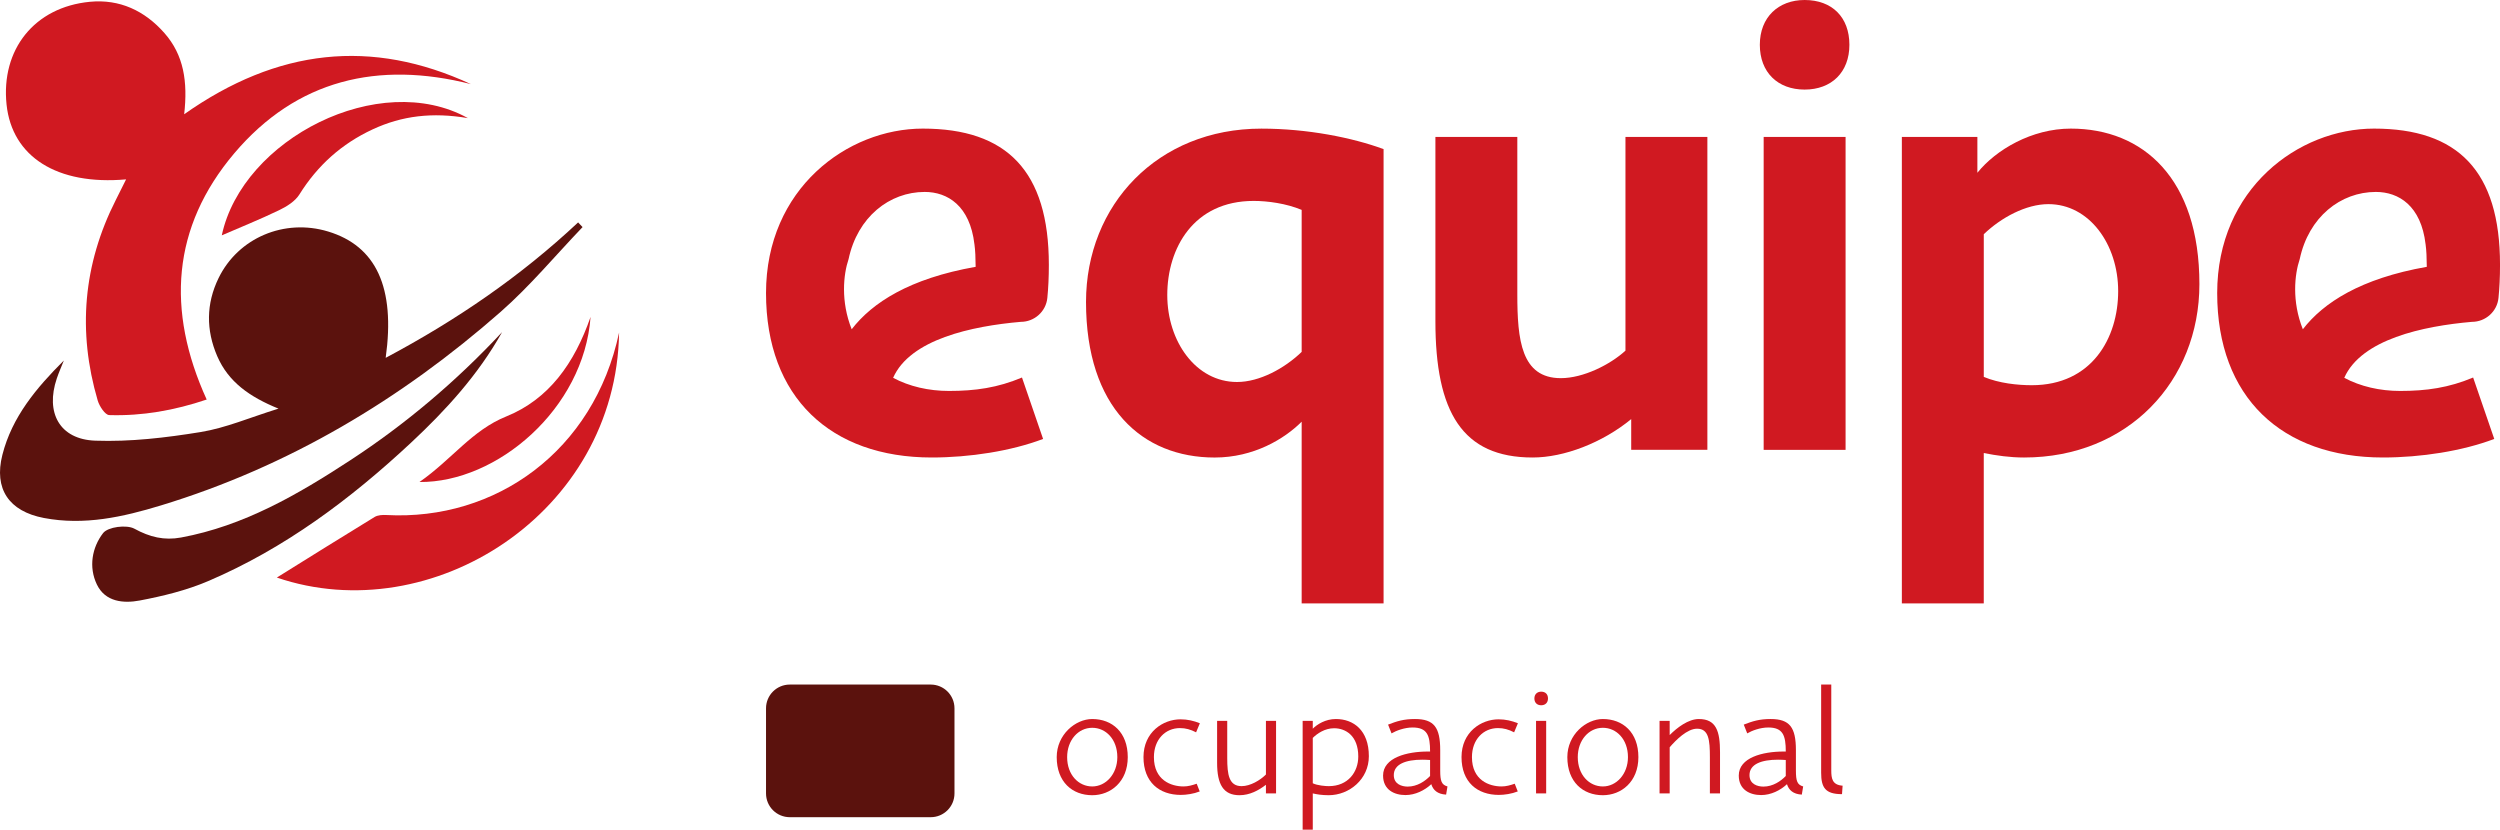 <?xml version="1.0" encoding="UTF-8"?><svg id="Camada_2" xmlns="http://www.w3.org/2000/svg" viewBox="0 0 1323.04 439.08"><defs><style>.cls-1{fill:#5b120d;}.cls-1,.cls-2{stroke-width:0px;}.cls-2{fill:#d01921;}</style></defs><g id="Camada_1-2"><path class="cls-2" d="m688.86,319.34v-96.17c-9.14,9.14-25.4,18.96-46.05,18.96-38.27,0-68.07-26.41-68.07-82.29,0-51.47,37.93-91.77,92.79-91.77,24.38,0,48.09,4.74,64.68,10.84v240.43h-43.35Zm0-133.09v-75.18c-8.13-3.39-17.95-4.74-25.4-4.74-31.83,0-45.72,25.06-45.72,49.78s15.24,46.05,36.91,46.05c11.85,0,25.06-7.11,34.2-15.92"/><path class="cls-2" d="m863.26,238.06v-16.26c-15.24,12.53-35.56,20.32-52.15,20.32-37.25,0-51.47-24.04-51.47-72.13v-97.53h43.35v83.31c0,24.04,2.03,44.36,23.03,44.36,11.85,0,26.07-7.11,34.2-14.56v-113.11h43.35v165.59h-40.3Z"/><path class="cls-2" d="m955.03,0c14.56,0,23.7,9.14,23.7,23.7s-9.48,23.71-23.7,23.71-23.7-9.14-23.7-23.71,9.82-23.7,23.7-23.7m-21.67,72.47h43.35v165.59h-43.35V72.47Z"/><path class="cls-2" d="m1006.5,72.47h39.96v18.96c9.82-12.19,28.78-23.37,49.44-23.37,38.26,0,68.06,26.41,68.06,82.29,0,51.47-37.93,91.77-92.79,91.77-7.45,0-14.56-1.02-21.33-2.37v79.58h-43.35V72.47Zm43.35,51.47v75.52c8.13,3.39,17.95,4.4,25.4,4.4,31.83,0,45.72-25.06,45.72-49.78s-15.24-46.05-36.91-46.05c-11.85,0-25.06,7.11-34.2,15.92"/><path class="cls-2" d="m540.2,170.33h0c7.24,0,13.35-5.46,14.07-12.67.52-5.23.8-11.02.8-17.47,0-49.78-22.35-72.13-66.71-72.13-39.96,0-82.97,31.83-82.97,87.03s34.2,87.03,87.71,87.03c19.98,0,41.99-3.39,58.92-9.82l-11.17-32.51c-12.87,5.42-24.72,7.11-38.6,7.11-10.81,0-21.02-2.37-29.6-6.95,9.03-20.39,41.65-27.37,67.55-29.62m-91.12-33.19c4.74-22.35,21.67-35.56,40.3-35.56,12.09,0,23.91,7.3,26.3,27.65,0,.02,0,.03.01.04.44,3.13.62,7.31.64,11.94-35.02,6.17-54.75,18.99-65.6,33.05-5.89-14.79-4.4-28.96-1.65-37.13"/><path class="cls-2" d="m1308.17,170.33h0c7.24,0,13.35-5.46,14.07-12.67.52-5.23.81-11.02.81-17.47,0-49.78-22.35-72.13-66.71-72.13-39.96,0-82.97,31.83-82.97,87.03s34.2,87.03,87.71,87.03c19.98,0,41.99-3.39,58.92-9.82l-11.18-32.51c-12.87,5.42-24.72,7.11-38.6,7.11-10.81,0-21.02-2.37-29.6-6.95,9.03-20.39,41.65-27.37,67.55-29.62m-91.12-33.19c4.74-22.35,21.67-35.56,40.3-35.56,12.09,0,23.91,7.3,26.3,27.65,0,.02,0,.03.01.04.44,3.13.62,7.31.64,11.94-35.02,6.17-54.75,18.99-65.6,33.05-5.89-14.79-4.4-28.96-1.65-37.13"/><path class="cls-2" d="m578.03,420.84c-10.56,0-18.8-7.04-18.8-20.16,0-11.92,9.92-20.16,18.8-20.16,10.56,0,18.8,7.04,18.8,20.16s-9.12,20.16-18.8,20.16m0-35.68c-7.44,0-13.28,6.56-13.28,15.52,0,9.44,6.08,15.52,13.28,15.52s13.28-6.56,13.28-15.52c0-9.44-6.08-15.52-13.28-15.52"/><path class="cls-2" d="m634.91,418.84c-3.2,1.28-7.12,1.84-10,1.84-11.36,0-19.76-6.72-19.76-20s10.4-20,19.6-20c3.76,0,7.04.8,10.24,2.08l-2,4.8c-2.96-1.52-5.52-2.24-8.56-2.24-7.68,0-13.76,6-13.76,15.36,0,12.24,9.12,15.52,15.68,15.52,2.4,0,4.64-.64,6.96-1.44l1.6,4.08Z"/><path class="cls-2" d="m669.95,419.88v-4.56c-3.84,2.96-8.56,5.52-14,5.52-8.56,0-11.84-5.76-11.84-17.12v-22.24h5.36v19.68c0,8.72.88,14.88,7.6,14.88,4.64,0,9.84-3.12,12.88-6.16v-28.4h5.36v38.4h-5.36Z"/><path class="cls-2" d="m694.74,381.48v4.16c2.32-2.32,6.72-5.12,12.24-5.12,9.28,0,17.44,5.92,17.44,19.68,0,12.16-10.32,20.64-21.28,20.64-3.6,0-6.4-.48-8.4-.96v19.2h-5.36v-57.6h5.36Zm0,9.04v24c2.48,1.2,6.72,1.52,8.48,1.52,10.16,0,15.6-7.44,15.6-15.68,0-11.04-6.72-14.96-12.8-14.96-4.88,0-8.96,2.8-11.28,5.12"/><path class="cls-2" d="m765.3,420.52c-4.56-.24-6.88-2.4-7.84-5.52-3.52,3.28-8.48,5.76-13.68,5.76-5.92,0-11.84-2.8-11.84-10.32,0-9.52,12.64-12.72,23.76-12.72h1.12c0-8.56-1.52-12.72-9.28-12.72-4.24,0-8.72,1.68-11.12,3.12l-1.84-4.64c4.72-1.84,8.32-2.96,14.24-2.96,10.08,0,13.36,4.4,13.36,16.48v10.72c0,5.68.72,7.6,3.84,8.48l-.72,4.32Zm-8.48-18.32c-1.36-.08-2.72-.16-4.08-.16-8.72,0-15.12,2.32-15.12,8.16,0,4.8,4.24,6.08,7.36,6.08,5.04,0,9.2-2.88,11.84-5.6v-8.48Z"/><path class="cls-2" d="m803.22,418.84c-3.2,1.28-7.12,1.84-10,1.84-11.36,0-19.76-6.72-19.76-20s10.4-20,19.6-20c3.76,0,7.04.8,10.24,2.08l-2,4.8c-2.96-1.52-5.52-2.24-8.56-2.24-7.68,0-13.76,6-13.76,15.36,0,12.24,9.12,15.52,15.68,15.52,2.4,0,4.64-.64,6.96-1.44l1.6,4.08Z"/><path class="cls-2" d="m815.62,366.04c2.24,0,3.6,1.36,3.6,3.6s-1.44,3.6-3.6,3.6-3.6-1.36-3.6-3.6,1.52-3.6,3.6-3.6m-2.72,15.44h5.36v38.4h-5.36v-38.4Z"/><path class="cls-2" d="m848.26,420.84c-10.56,0-18.8-7.04-18.8-20.16,0-11.92,9.92-20.16,18.8-20.16,10.56,0,18.8,7.04,18.8,20.16s-9.12,20.16-18.8,20.16m0-35.68c-7.44,0-13.28,6.56-13.28,15.52,0,9.44,6.08,15.52,13.28,15.52s13.28-6.56,13.28-15.52c0-9.44-6.08-15.52-13.28-15.52"/><path class="cls-2" d="m904.9,419.88v-19.2c0-8.96-.56-15.04-6.8-15.04-5.2,0-11.2,6-14.48,9.84v24.4h-5.36v-38.4h5.36v7.52c3.92-3.92,9.84-8.48,15.44-8.48,9.2,0,11.2,6.48,11.2,17.52v21.84h-5.36Z"/><path class="cls-2" d="m953.54,420.52c-4.56-.24-6.88-2.4-7.84-5.52-3.52,3.28-8.48,5.76-13.68,5.76-5.92,0-11.84-2.8-11.84-10.32,0-9.52,12.64-12.72,23.76-12.72h1.12c0-8.56-1.52-12.72-9.28-12.72-4.24,0-8.72,1.68-11.12,3.12l-1.84-4.64c4.72-1.84,8.32-2.96,14.24-2.96,10.08,0,13.36,4.4,13.36,16.48v10.72c0,5.68.72,7.6,3.84,8.48l-.72,4.32Zm-8.48-18.32c-1.36-.08-2.72-.16-4.08-.16-8.72,0-15.12,2.32-15.12,8.16,0,4.8,4.24,6.08,7.36,6.08,5.04,0,9.2-2.88,11.84-5.6v-8.48Z"/><path class="cls-2" d="m974.82,420.28c-8.88,0-11.04-3.52-11.04-11.36v-46.64h5.36v45.36c0,4.32.48,7.76,6,8.16l-.32,4.48Z"/><path class="cls-1" d="m492.55,432.47h-74.58c-6.95,0-12.58-5.63-12.58-12.58v-45.03c0-6.95,5.63-12.58,12.58-12.58h74.58c6.95,0,12.58,5.63,12.58,12.58v45.03c0,6.95-5.63,12.58-12.58,12.58"/><path class="cls-2" d="m97.46,60.47c49.39-34.8,99.16-40.26,151.73-15.96-49-12.41-92.19-2.41-125.24,36.66-32.97,38.99-36.04,83.11-14.57,130.27-17,5.74-34.06,8.77-51.59,8.23-2.16-.07-5.19-4.69-6.08-7.71-10.74-36.59-7.7-72.04,9.59-106.16,1.74-3.44,3.45-6.9,5.43-10.87-36.55,3.24-60.36-11.97-63.26-39.59C.42,26.21,18.21,3.78,47.54.95c15.73-1.52,29.02,4.67,39.48,16.55,10.26,11.64,12.4,25.7,10.45,42.97"/><path class="cls-1" d="m204.1,189.38c37.68-20.03,71.54-43.27,101.85-71.68.78.83,1.57,1.66,2.35,2.49-14.39,15.02-27.78,31.18-43.35,44.85-52.82,46.38-112.19,81.84-179.75,102.43-20.07,6.11-40.6,10.75-61.99,6.65-18.48-3.54-26.53-15.37-21.95-33.4,5.11-20.13,18.01-35.43,32.53-49.93-1.25,3.17-2.65,6.29-3.74,9.52-6.1,18.05,1.45,32.22,20.36,32.9,18.56.67,37.43-1.57,55.84-4.57,13.24-2.16,25.94-7.67,41.14-12.39-15.3-6.2-26.56-14.15-32.44-27.78-5.95-13.81-5.89-27.7.69-41.24,10.4-21.41,34.88-31.71,57.98-24.72,25.41,7.69,35.68,29.58,30.49,66.86"/><path class="cls-2" d="m146.52,305.65c17.69-11,34.64-21.63,51.72-32.05,1.68-1.02,4.15-1.16,6.22-1.04,57.78,3.13,109.87-33.81,123.17-96.57-1.43,95.6-99.33,157.59-181.11,129.67"/><path class="cls-1" d="m265.7,175.79c-12.61,22.49-29.62,41.18-48.18,58.49-32.02,29.87-66.81,55.92-107.32,73.23-11.49,4.91-23.96,7.96-36.28,10.29-8.49,1.6-18.2.8-22.66-8.49-4.45-9.27-2.54-19.61,3.29-27.18,2.56-3.32,12.45-4.58,16.58-2.33,8.15,4.46,15.78,6.3,24.67,4.66,33.25-6.15,61.78-22.72,89.51-40.84,29.55-19.31,56.31-42.01,80.38-67.83"/><path class="cls-2" d="m247.58,62.51c-18.72-3.2-34.83-1.26-50.34,5.94-16.45,7.64-29.18,19.07-38.79,34.46-2.26,3.62-6.7,6.39-10.72,8.32-10.36,4.99-21.06,9.29-30.36,13.32,10.92-51.09,83.49-87.99,130.22-62.05"/><path class="cls-2" d="m221.99,255.09c17.2-12,27.75-27.35,45.89-34.68,22.57-9.12,36.12-28.12,44.66-52.7-3.55,48.61-49.46,87.74-90.55,87.38"/></g></svg>